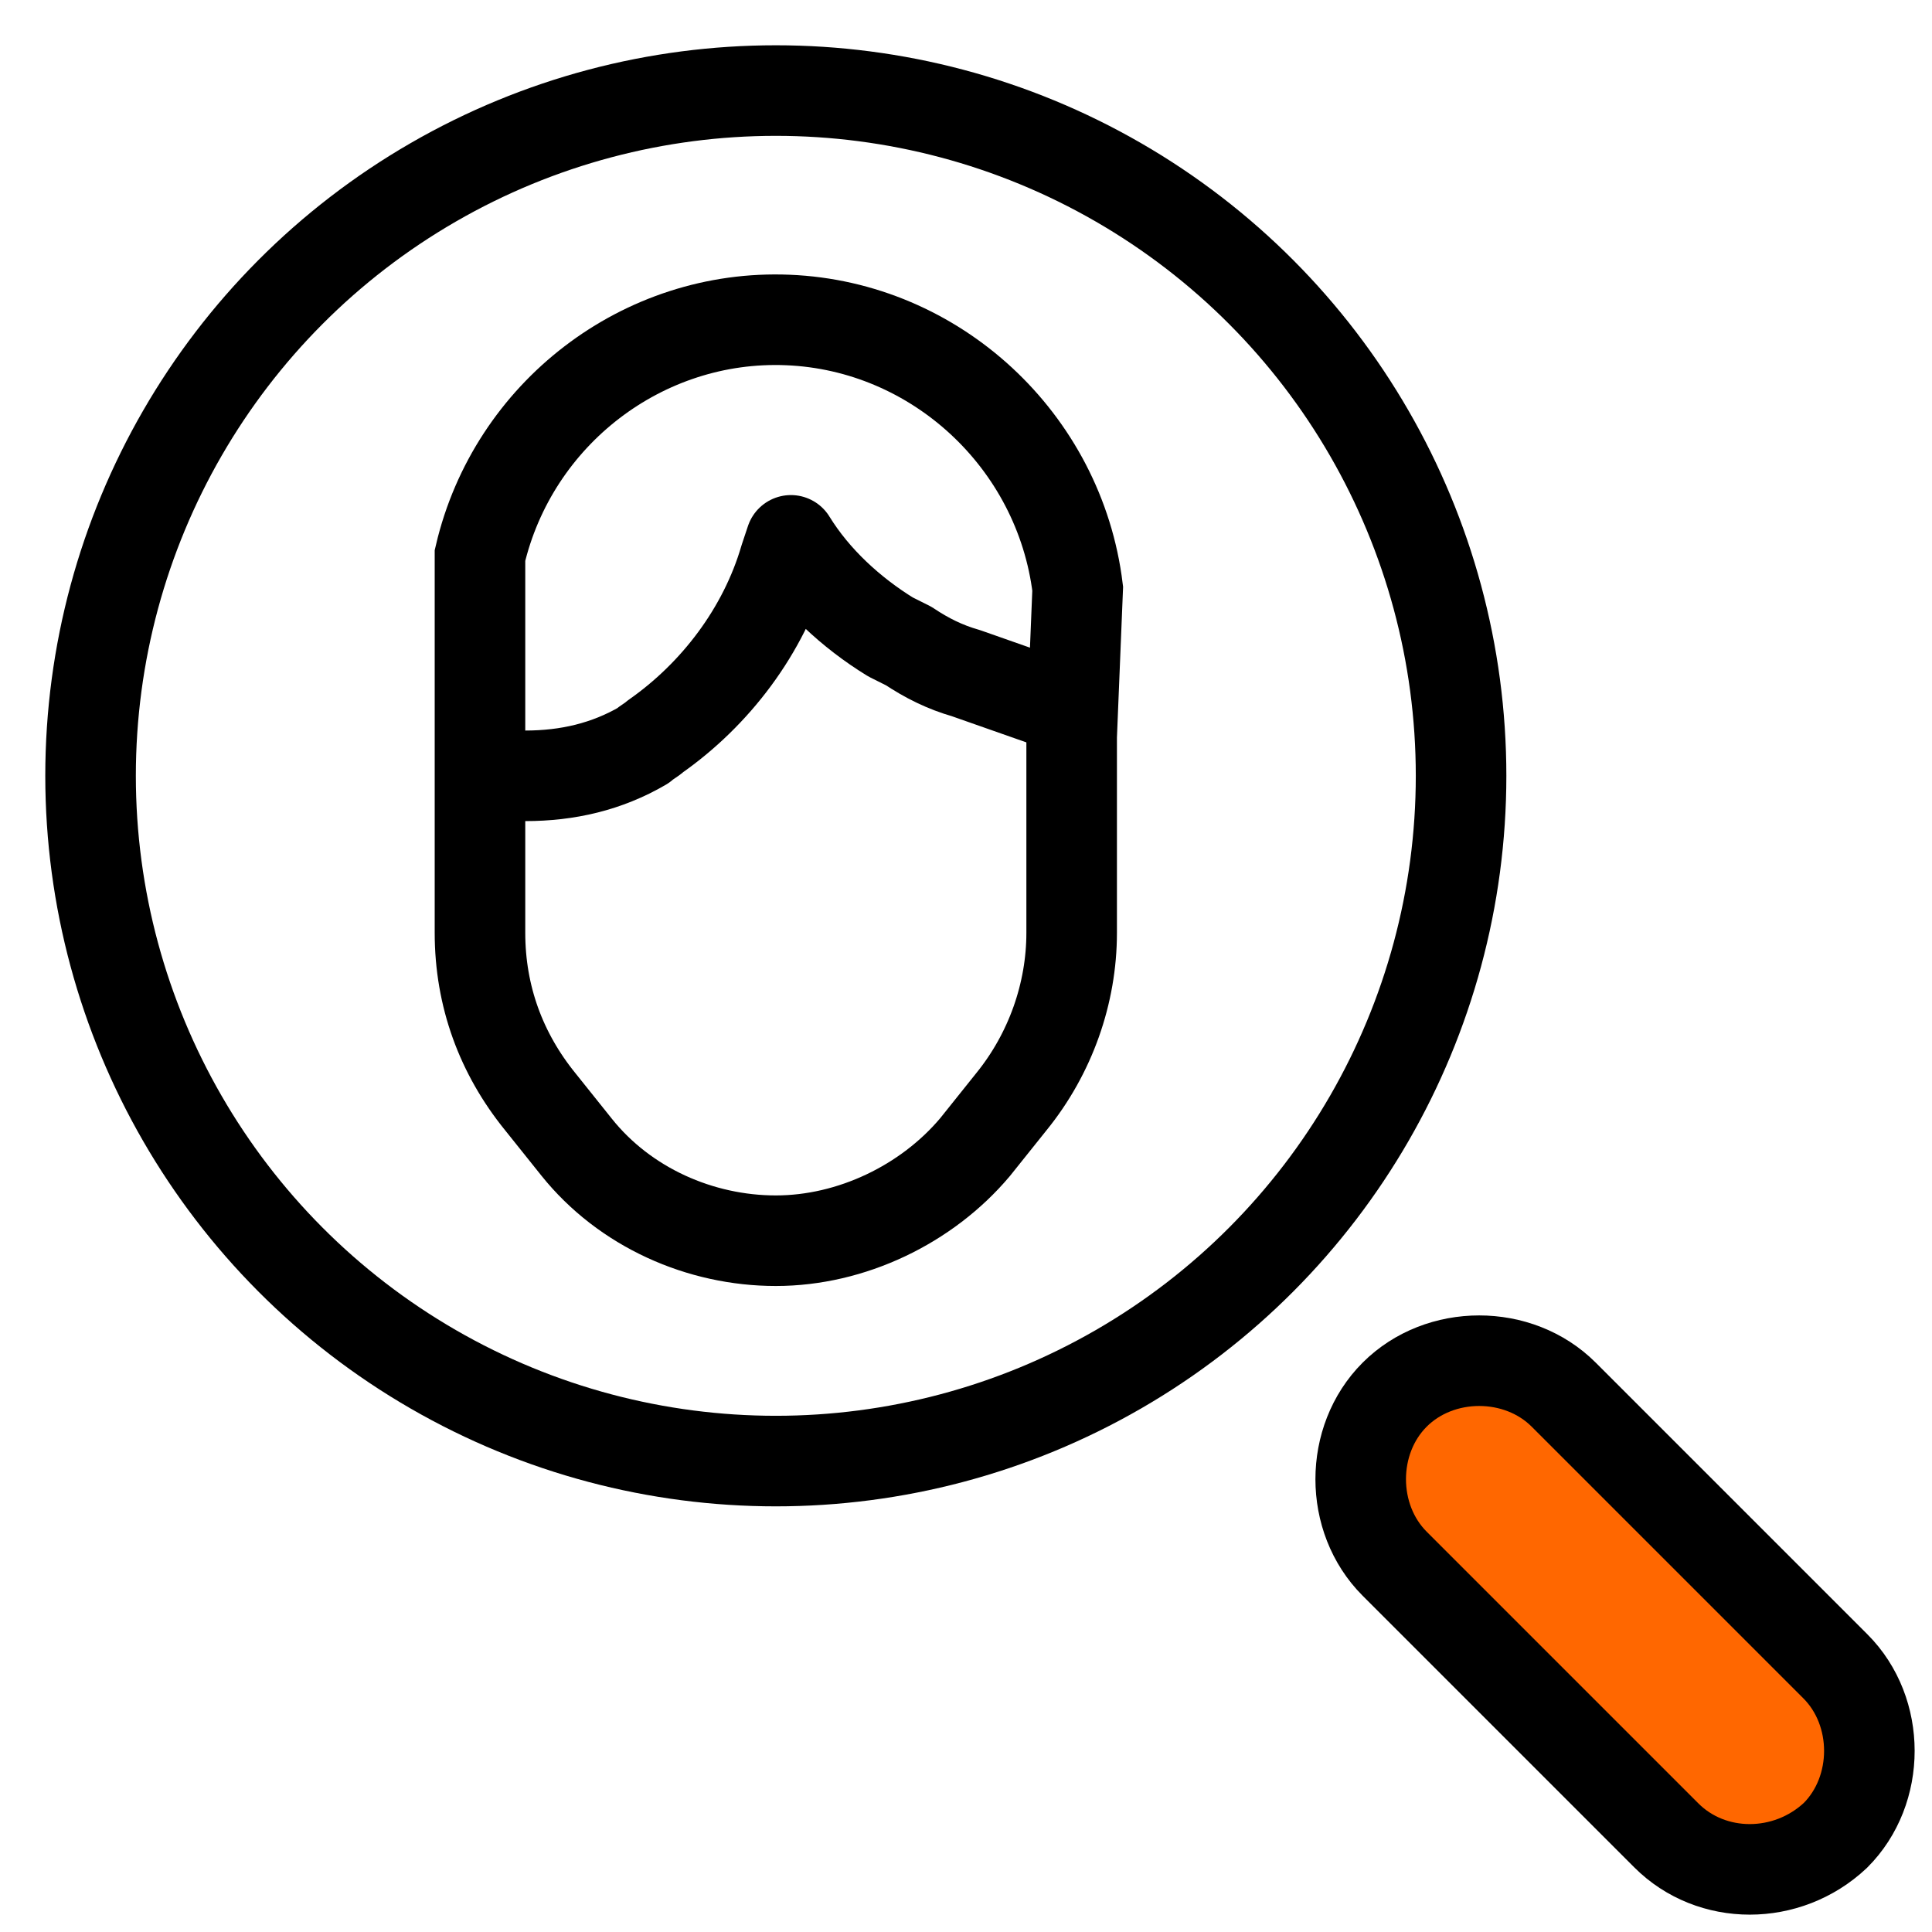 <?xml version="1.0" encoding="utf-8"?>
<!-- Generator: Adobe Illustrator 23.0.0, SVG Export Plug-In . SVG Version: 6.00 Build 0)  -->
<svg version="1.1" id="Слой_1" xmlns="http://www.w3.org/2000/svg" xmlns:xlink="http://www.w3.org/1999/xlink" x="0px" y="0px"
	 viewBox="0 0 64 64" style="enable-background:new 0 0 64 64;" xml:space="preserve">
<style type="text/css">
	.st0{fill:none;stroke:#000000;stroke-width:3;stroke-linecap:round;stroke-miterlimit:10;}
	.st1{fill:#FF6700;stroke:#000000;stroke-width:3;stroke-linecap:round;stroke-miterlimit:10;}
	.st2{fill:none;stroke:#000000;stroke-width:3;stroke-miterlimit:10;}
	.st3{fill:none;stroke:#000000;stroke-width:3;stroke-linejoin:round;stroke-miterlimit:10;}
</style>
<circle class="st0" cx="25.7" cy="25.7" r="22.7"/>
<path class="st1" d="M55.2,60.8l-9-9c-1.5-1.5-1.5-4.1,0-5.6l0,0c1.5-1.5,4.1-1.5,5.6,0l9,9c1.5,1.5,1.5,4.1,0,5.6l0,0
	C59.2,62.3,56.7,62.3,55.2,60.8z"/>
<path class="st2" d="M35.5,24.4v6.5c0,2-0.7,4-2,5.6l-1.2,1.5c-1.6,1.9-4.1,3.1-6.6,3.1h0c-2.5,0-5-1.1-6.6-3.1l-1.2-1.5
	c-1.3-1.6-2-3.5-2-5.6v-6.5l0-6c1.1-4.7,5.4-8,10.2-7.8c4.9,0.2,9,4,9.6,8.9L35.5,24.4z"/>
<path class="st3" d="M35.7,23.6L32,22.3c-0.7-0.2-1.3-0.5-1.9-0.9l-0.6-0.3c-1.3-0.8-2.5-1.9-3.3-3.2l0,0L26,18.5
	c-0.7,2.4-2.3,4.5-4.3,5.9l0,0c-0.1,0.1-0.3,0.2-0.4,0.3l0,0c-1.2,0.7-2.5,1-3.9,1h-1"/>
<path class="st2" d="M74.5,69.5"/>
</svg>
